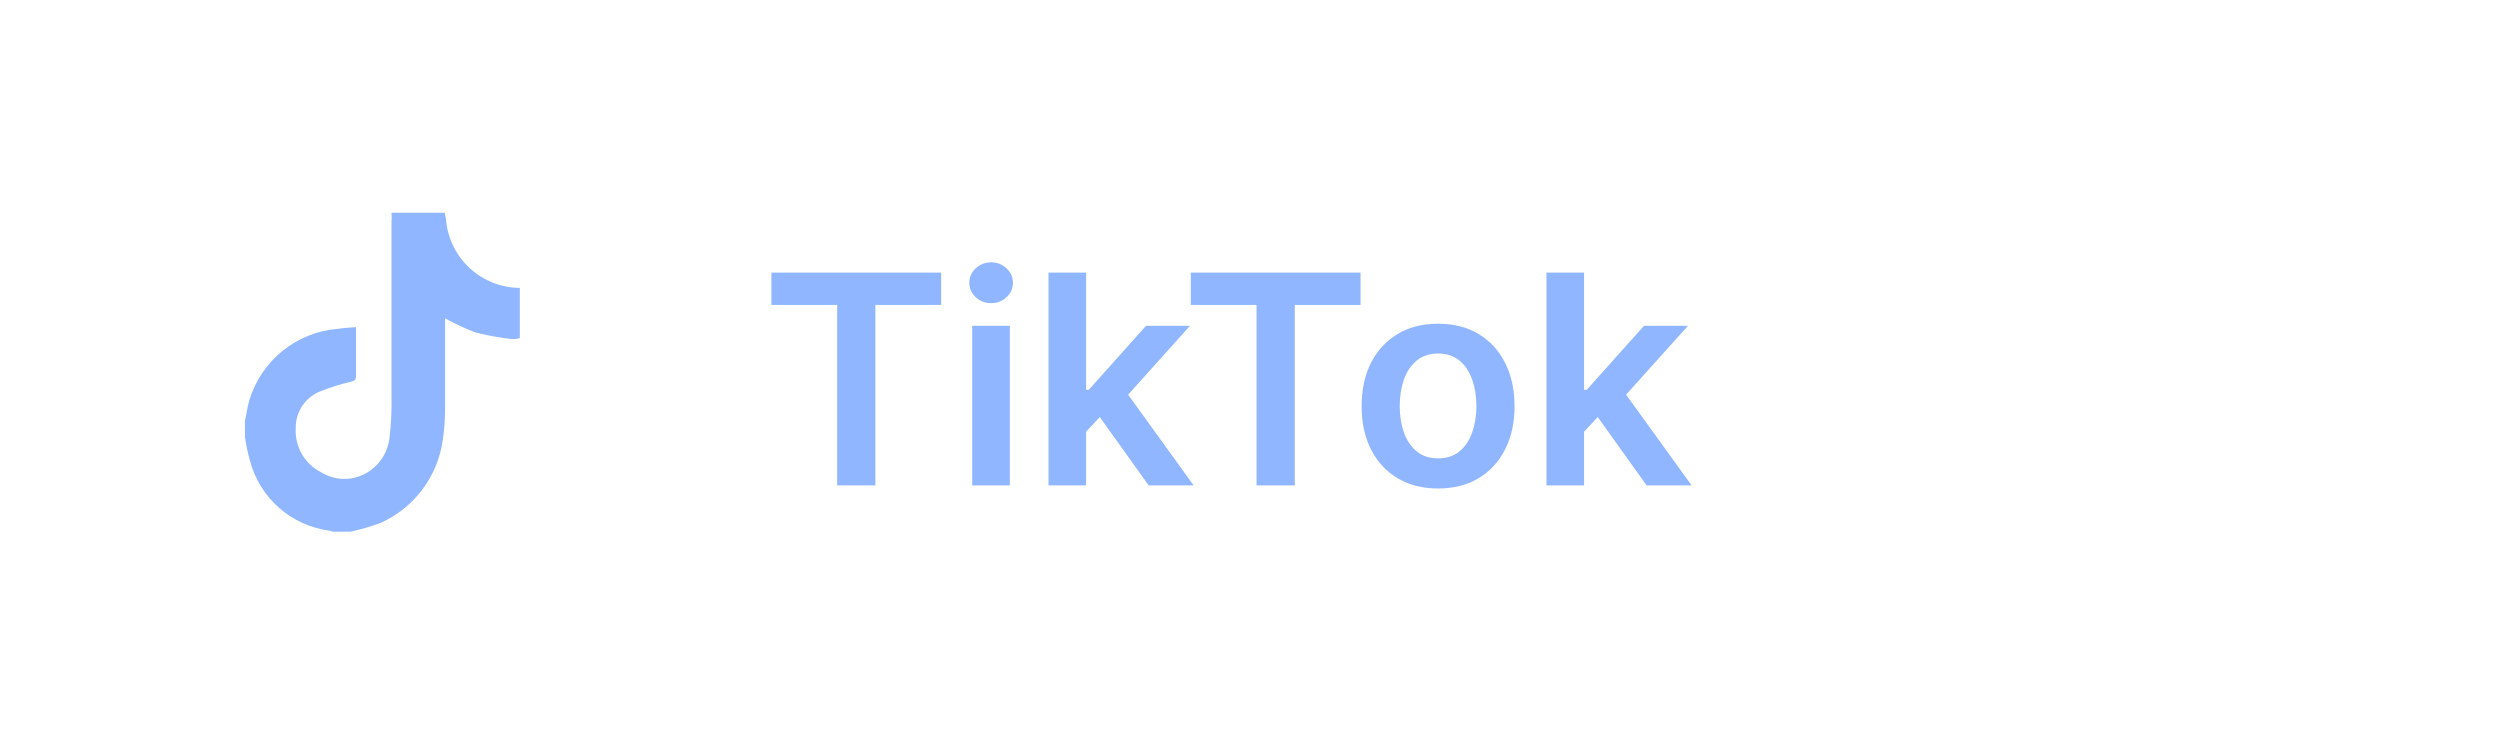 <svg width="188" height="56" viewBox="0 0 188 56" fill="none" xmlns="http://www.w3.org/2000/svg">
<path d="M29.44 16H33.44C33.483 16.175 33.516 16.352 33.54 16.53C33.662 17.921 34.298 19.217 35.325 20.163C36.351 21.11 37.694 21.64 39.09 21.65V25.42C38.903 25.481 38.706 25.508 38.51 25.5C37.58 25.397 36.657 25.23 35.75 25C34.967 24.699 34.205 24.345 33.47 23.94V24.44C33.47 26.44 33.47 28.5 33.47 30.53C33.48 31.356 33.426 32.182 33.31 33C33.135 34.365 32.612 35.663 31.793 36.77C30.974 37.876 29.885 38.754 28.63 39.32C27.892 39.591 27.137 39.812 26.37 39.98H24.98C24.922 39.952 24.861 39.929 24.8 39.91C23.391 39.731 22.068 39.136 20.999 38.2C19.93 37.265 19.165 36.033 18.8 34.66C18.632 34.063 18.505 33.455 18.42 32.84V31.67C18.53 31.12 18.61 30.57 18.77 30.03C19.221 28.588 20.091 27.313 21.271 26.369C22.45 25.425 23.884 24.854 25.39 24.73C25.84 24.66 26.29 24.64 26.77 24.6C26.77 25.9 26.77 27.1 26.77 28.31C26.77 28.6 26.62 28.64 26.38 28.71C25.613 28.886 24.861 29.12 24.13 29.41C23.567 29.622 23.083 30.003 22.745 30.501C22.406 30.998 22.23 31.588 22.24 32.19C22.198 32.872 22.357 33.552 22.698 34.144C23.04 34.736 23.548 35.215 24.16 35.52C24.719 35.866 25.369 36.037 26.026 36.012C26.683 35.987 27.318 35.767 27.85 35.38C28.248 35.095 28.582 34.73 28.83 34.308C29.078 33.886 29.235 33.416 29.29 32.93C29.41 31.935 29.46 30.932 29.44 29.93C29.44 25.49 29.44 21.047 29.44 16.6C29.47 16.39 29.45 16.2 29.44 16Z" fill="#90B6FF"/>
<path d="M58.009 22.93V20.5H70.774V22.93H65.829V36.5H62.954V22.93H58.009ZM73.11 36.5V24.5H75.939V36.5H73.11ZM74.532 22.797C74.084 22.797 73.699 22.648 73.376 22.352C73.053 22.049 72.892 21.688 72.892 21.266C72.892 20.838 73.053 20.477 73.376 20.18C73.699 19.878 74.084 19.727 74.532 19.727C74.985 19.727 75.371 19.878 75.689 20.18C76.011 20.477 76.173 20.838 76.173 21.266C76.173 21.688 76.011 22.049 75.689 22.352C75.371 22.648 74.985 22.797 74.532 22.797ZM81.425 32.734L81.417 29.32H81.87L86.183 24.5H89.487L84.183 30.406H83.597L81.425 32.734ZM78.847 36.5V20.5H81.675V36.5H78.847ZM86.378 36.5L82.472 31.039L84.378 29.047L89.761 36.5H86.378ZM89.548 22.93V20.5H102.313V22.93H97.368V36.5H94.493V22.93H89.548ZM108.144 36.734C106.972 36.734 105.956 36.477 105.097 35.961C104.237 35.445 103.571 34.724 103.097 33.797C102.628 32.87 102.394 31.787 102.394 30.547C102.394 29.307 102.628 28.221 103.097 27.289C103.571 26.357 104.237 25.633 105.097 25.117C105.956 24.602 106.972 24.344 108.144 24.344C109.315 24.344 110.331 24.602 111.19 25.117C112.05 25.633 112.714 26.357 113.183 27.289C113.657 28.221 113.894 29.307 113.894 30.547C113.894 31.787 113.657 32.87 113.183 33.797C112.714 34.724 112.05 35.445 111.19 35.961C110.331 36.477 109.315 36.734 108.144 36.734ZM108.159 34.469C108.795 34.469 109.326 34.294 109.753 33.945C110.18 33.591 110.498 33.117 110.706 32.523C110.92 31.93 111.026 31.268 111.026 30.539C111.026 29.805 110.92 29.141 110.706 28.547C110.498 27.948 110.18 27.471 109.753 27.117C109.326 26.763 108.795 26.586 108.159 26.586C107.508 26.586 106.966 26.763 106.534 27.117C106.107 27.471 105.787 27.948 105.573 28.547C105.365 29.141 105.261 29.805 105.261 30.539C105.261 31.268 105.365 31.93 105.573 32.523C105.787 33.117 106.107 33.591 106.534 33.945C106.966 34.294 107.508 34.469 108.159 34.469ZM118.872 32.734L118.864 29.32H119.317L123.63 24.5H126.935L121.63 30.406H121.044L118.872 32.734ZM116.294 36.5V20.5H119.122V36.5H116.294ZM123.825 36.5L119.919 31.039L121.825 29.047L127.208 36.5H123.825Z" fill="#90B6FF"/>
</svg>
